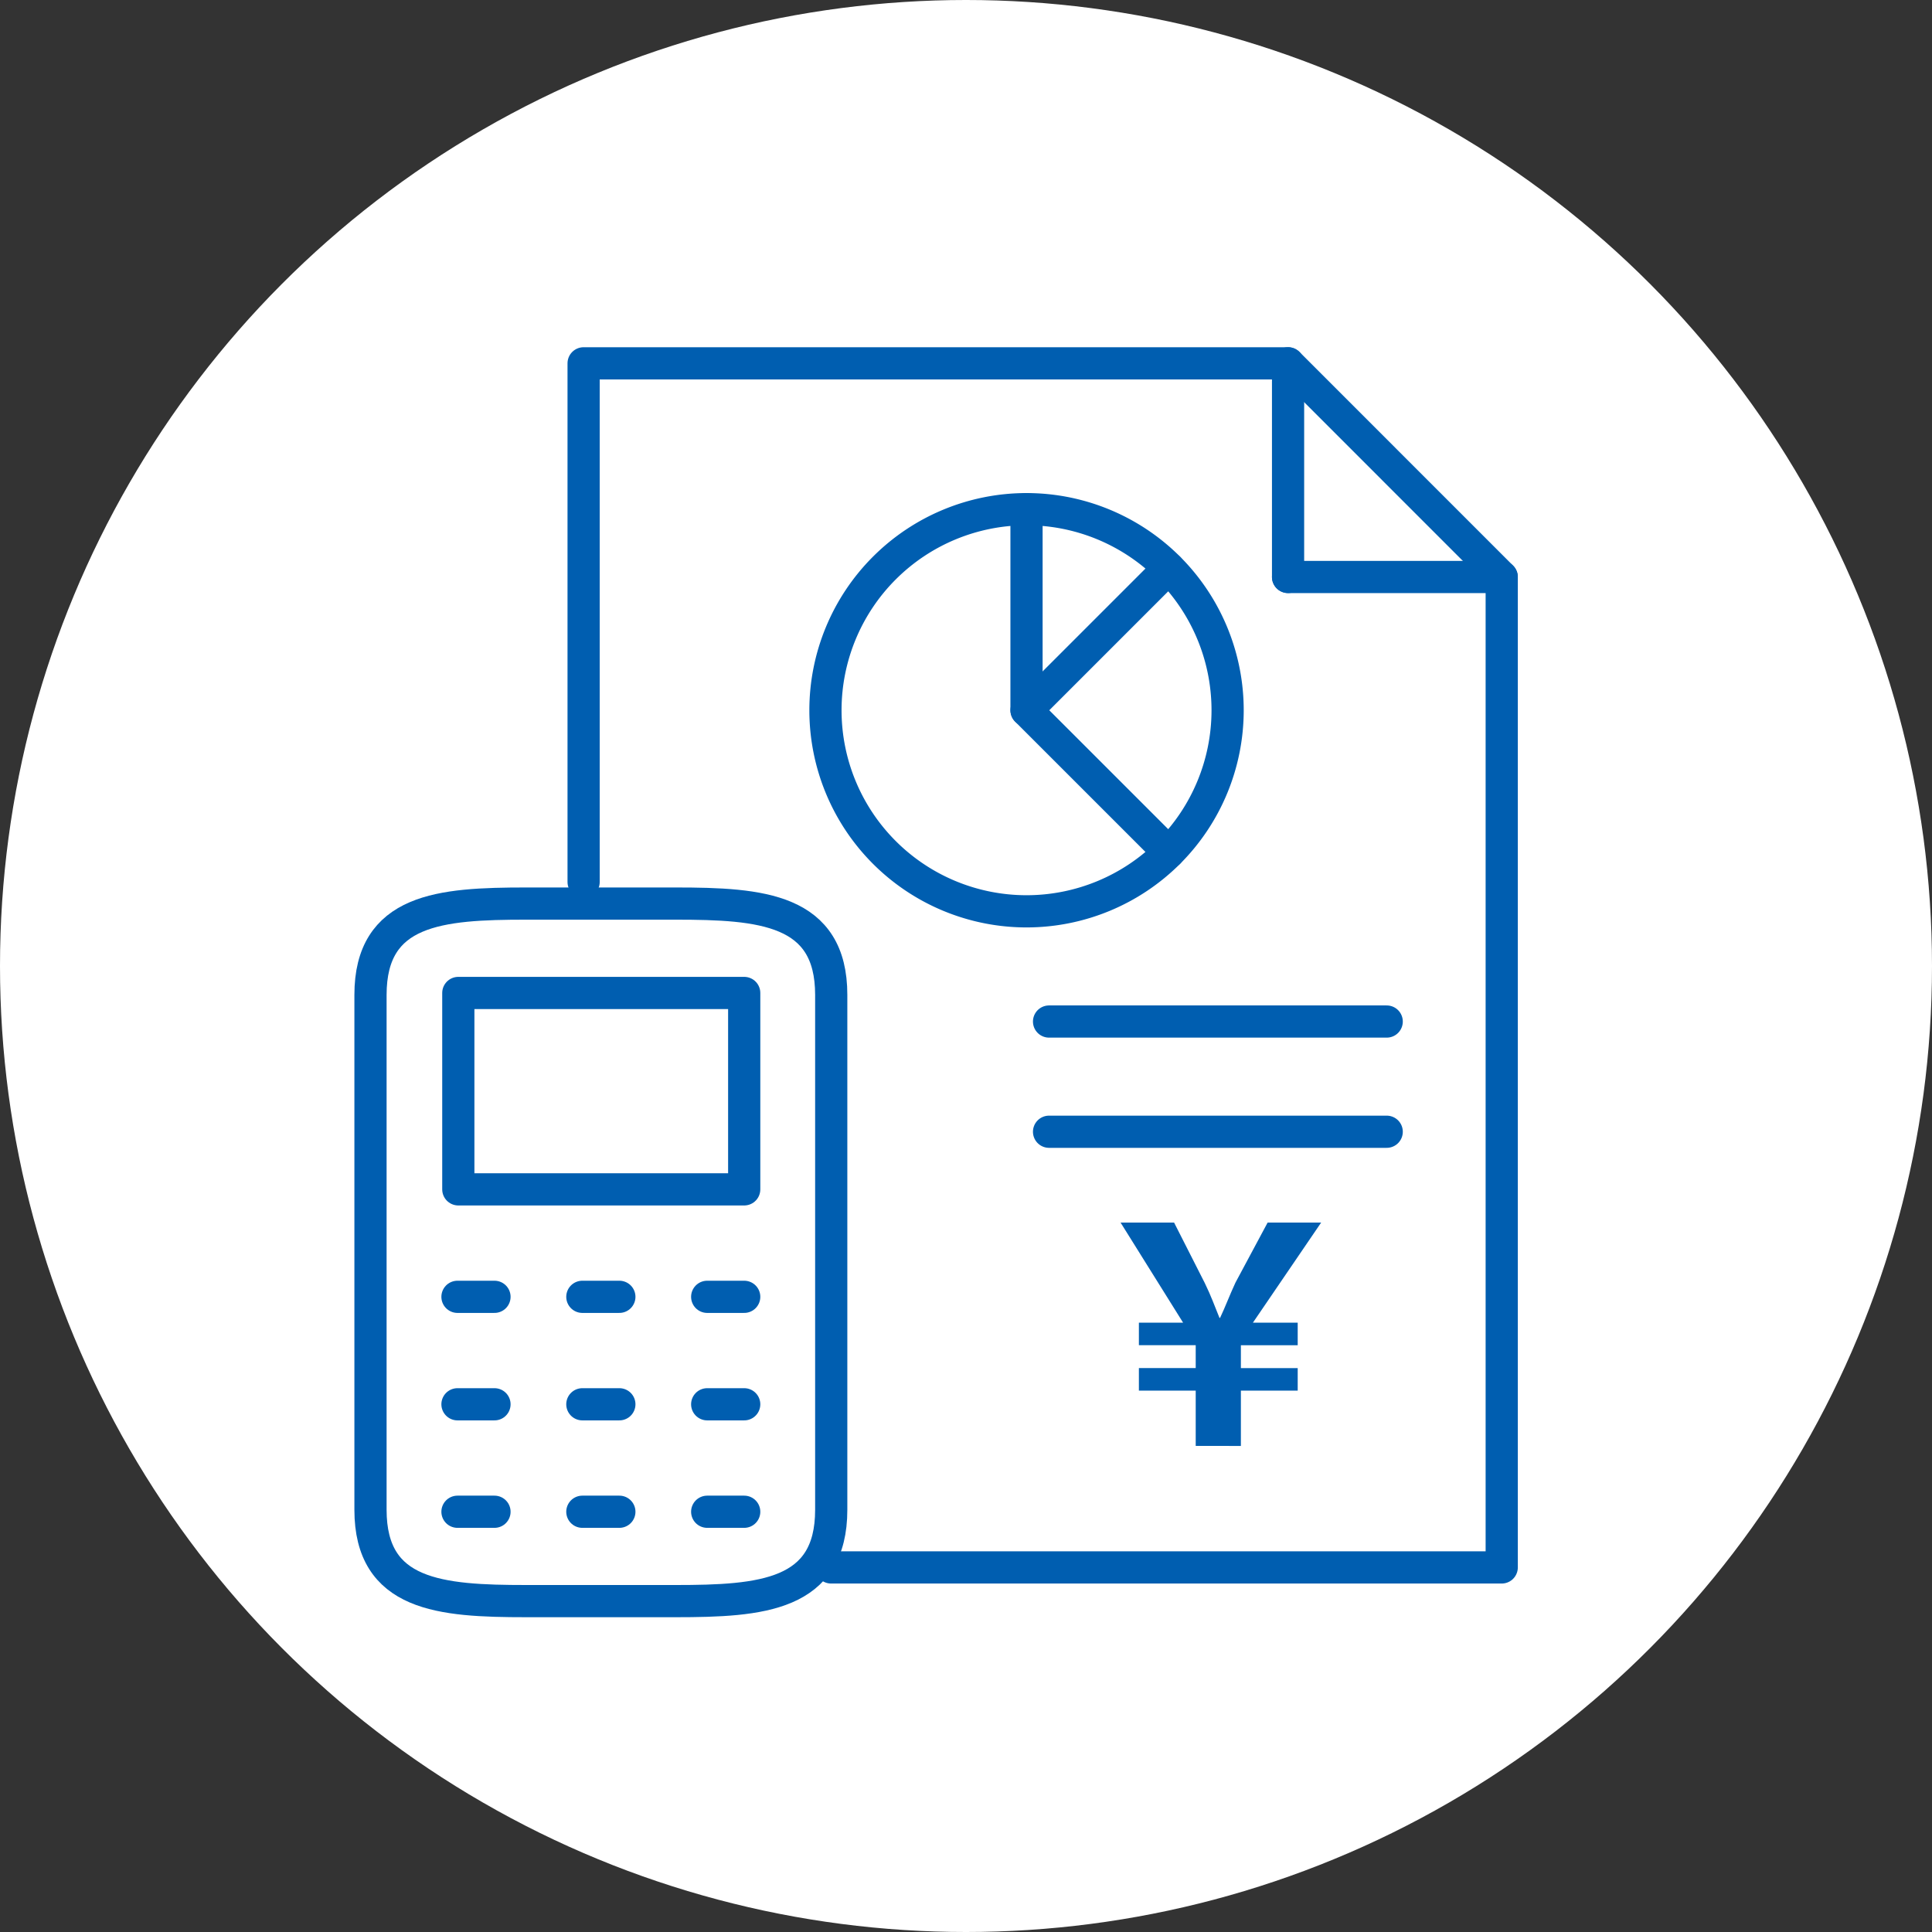 <svg xmlns="http://www.w3.org/2000/svg" xmlns:xlink="http://www.w3.org/1999/xlink" width="90" height="90" viewBox="0 0 90 90"><rect x="0" y="0" width="90" height="90" fill="#333333" stroke="none"/><defs><clipPath id="a"><rect width="54.217" height="60.177" fill="none" stroke="#005eb0" stroke-width="1.5"/></clipPath></defs><circle cx="45" cy="45" r="45" fill="#fff"/><g transform="translate(16.5 16.167)"><g clip-path="url(#a)"><path d="M49.861,58.812H81.1V12.675L71.148,2.72H38.331V26.882" transform="translate(-27.644 -1.962)" fill="none" stroke="#005eb0" stroke-linecap="round" stroke-linejoin="round" stroke-width="1.5"/><line x2="15.729" transform="translate(32.369 31.42)" fill="none" stroke="#005eb0" stroke-linecap="round" stroke-linejoin="round" stroke-width="1.5"/><line x2="15.729" transform="translate(32.369 36.554)" fill="none" stroke="#005eb0" stroke-linecap="round" stroke-linejoin="round" stroke-width="1.5"/><path d="M97.469,36.453A9.367,9.367,0,1,1,88.1,27.086,9.367,9.367,0,0,1,97.469,36.453Z" transform="translate(-56.782 -19.534)" fill="none" stroke="#005eb0" stroke-linecap="round" stroke-linejoin="round" stroke-width="1.5"/><path d="M112.329,27.087v9.367l6.622,6.621" transform="translate(-81.01 -19.534)" fill="none" stroke="#005eb0" stroke-linecap="round" stroke-linejoin="round" stroke-width="1.5"/><line y1="6.62" x2="6.62" transform="translate(31.32 10.299)" fill="none" stroke="#005eb0" stroke-linecap="round" stroke-linejoin="round" stroke-width="1.5"/><path d="M7.255,1h6.954c4.006,0,7.254.248,7.254,4.254V29.24c0,4.006-3.248,4.254-7.254,4.254H7.255C3.248,33.494,0,33.245,0,29.239V5.255C0,1.248,3.248,1,7.255,1Z" transform="translate(0.759 24.925)" fill="none" stroke="#005eb0" stroke-linecap="round" stroke-width="1.5"/><rect width="13.318" height="9.149" transform="translate(4.85 30.089)" fill="none" stroke="#005eb0" stroke-linecap="round" stroke-linejoin="round" stroke-width="1.5"/><line x2="1.724" transform="translate(4.811 44.244)" fill="none" stroke="#005eb0" stroke-linecap="round" stroke-linejoin="round" stroke-width="1.5"/><line x2="1.724" transform="translate(10.628 44.244)" fill="none" stroke="#005eb0" stroke-linecap="round" stroke-linejoin="round" stroke-width="1.5"/><line x2="1.724" transform="translate(16.444 44.244)" fill="none" stroke="#005eb0" stroke-linecap="round" stroke-linejoin="round" stroke-width="1.5"/><line x2="1.724" transform="translate(4.811 49.25)" fill="none" stroke="#005eb0" stroke-linecap="round" stroke-linejoin="round" stroke-width="1.5"/><line x2="1.724" transform="translate(10.628 49.25)" fill="none" stroke="#005eb0" stroke-linecap="round" stroke-linejoin="round" stroke-width="1.5"/><line x2="1.724" transform="translate(16.444 49.25)" fill="none" stroke="#005eb0" stroke-linecap="round" stroke-linejoin="round" stroke-width="1.5"/><line x2="1.724" transform="translate(4.811 54.256)" fill="none" stroke="#005eb0" stroke-linecap="round" stroke-linejoin="round" stroke-width="1.5"/><line x2="1.724" transform="translate(10.628 54.256)" fill="none" stroke="#005eb0" stroke-linecap="round" stroke-linejoin="round" stroke-width="1.5"/><line x2="1.724" transform="translate(16.444 54.256)" fill="none" stroke="#005eb0" stroke-linecap="round" stroke-linejoin="round" stroke-width="1.5"/><line y1="9.952" transform="translate(43.503 0.758)" fill="none" stroke="#005eb0" stroke-linecap="round" stroke-linejoin="round" stroke-width="1.5"/><line x1="9.952" transform="translate(43.503 10.711)" fill="none" stroke="#005eb0" stroke-linecap="round" stroke-linejoin="round" stroke-width="1.5"/><path d="M131.54,156.674V154.1h-2.647v-1.051h2.647v-1.065h-2.647v-1.05h2.059l-2.913-4.664h2.493l1.429,2.815c.294.6.462,1.079.686,1.625h.028c.238-.5.448-1.065.715-1.639l1.5-2.8h2.493l-3.179,4.664h2.087v1.05h-2.647v1.065h2.647V154.1h-2.647v2.577Z" transform="translate(-92.339 -105.486)" fill="#005eb0"/></g></g></svg>